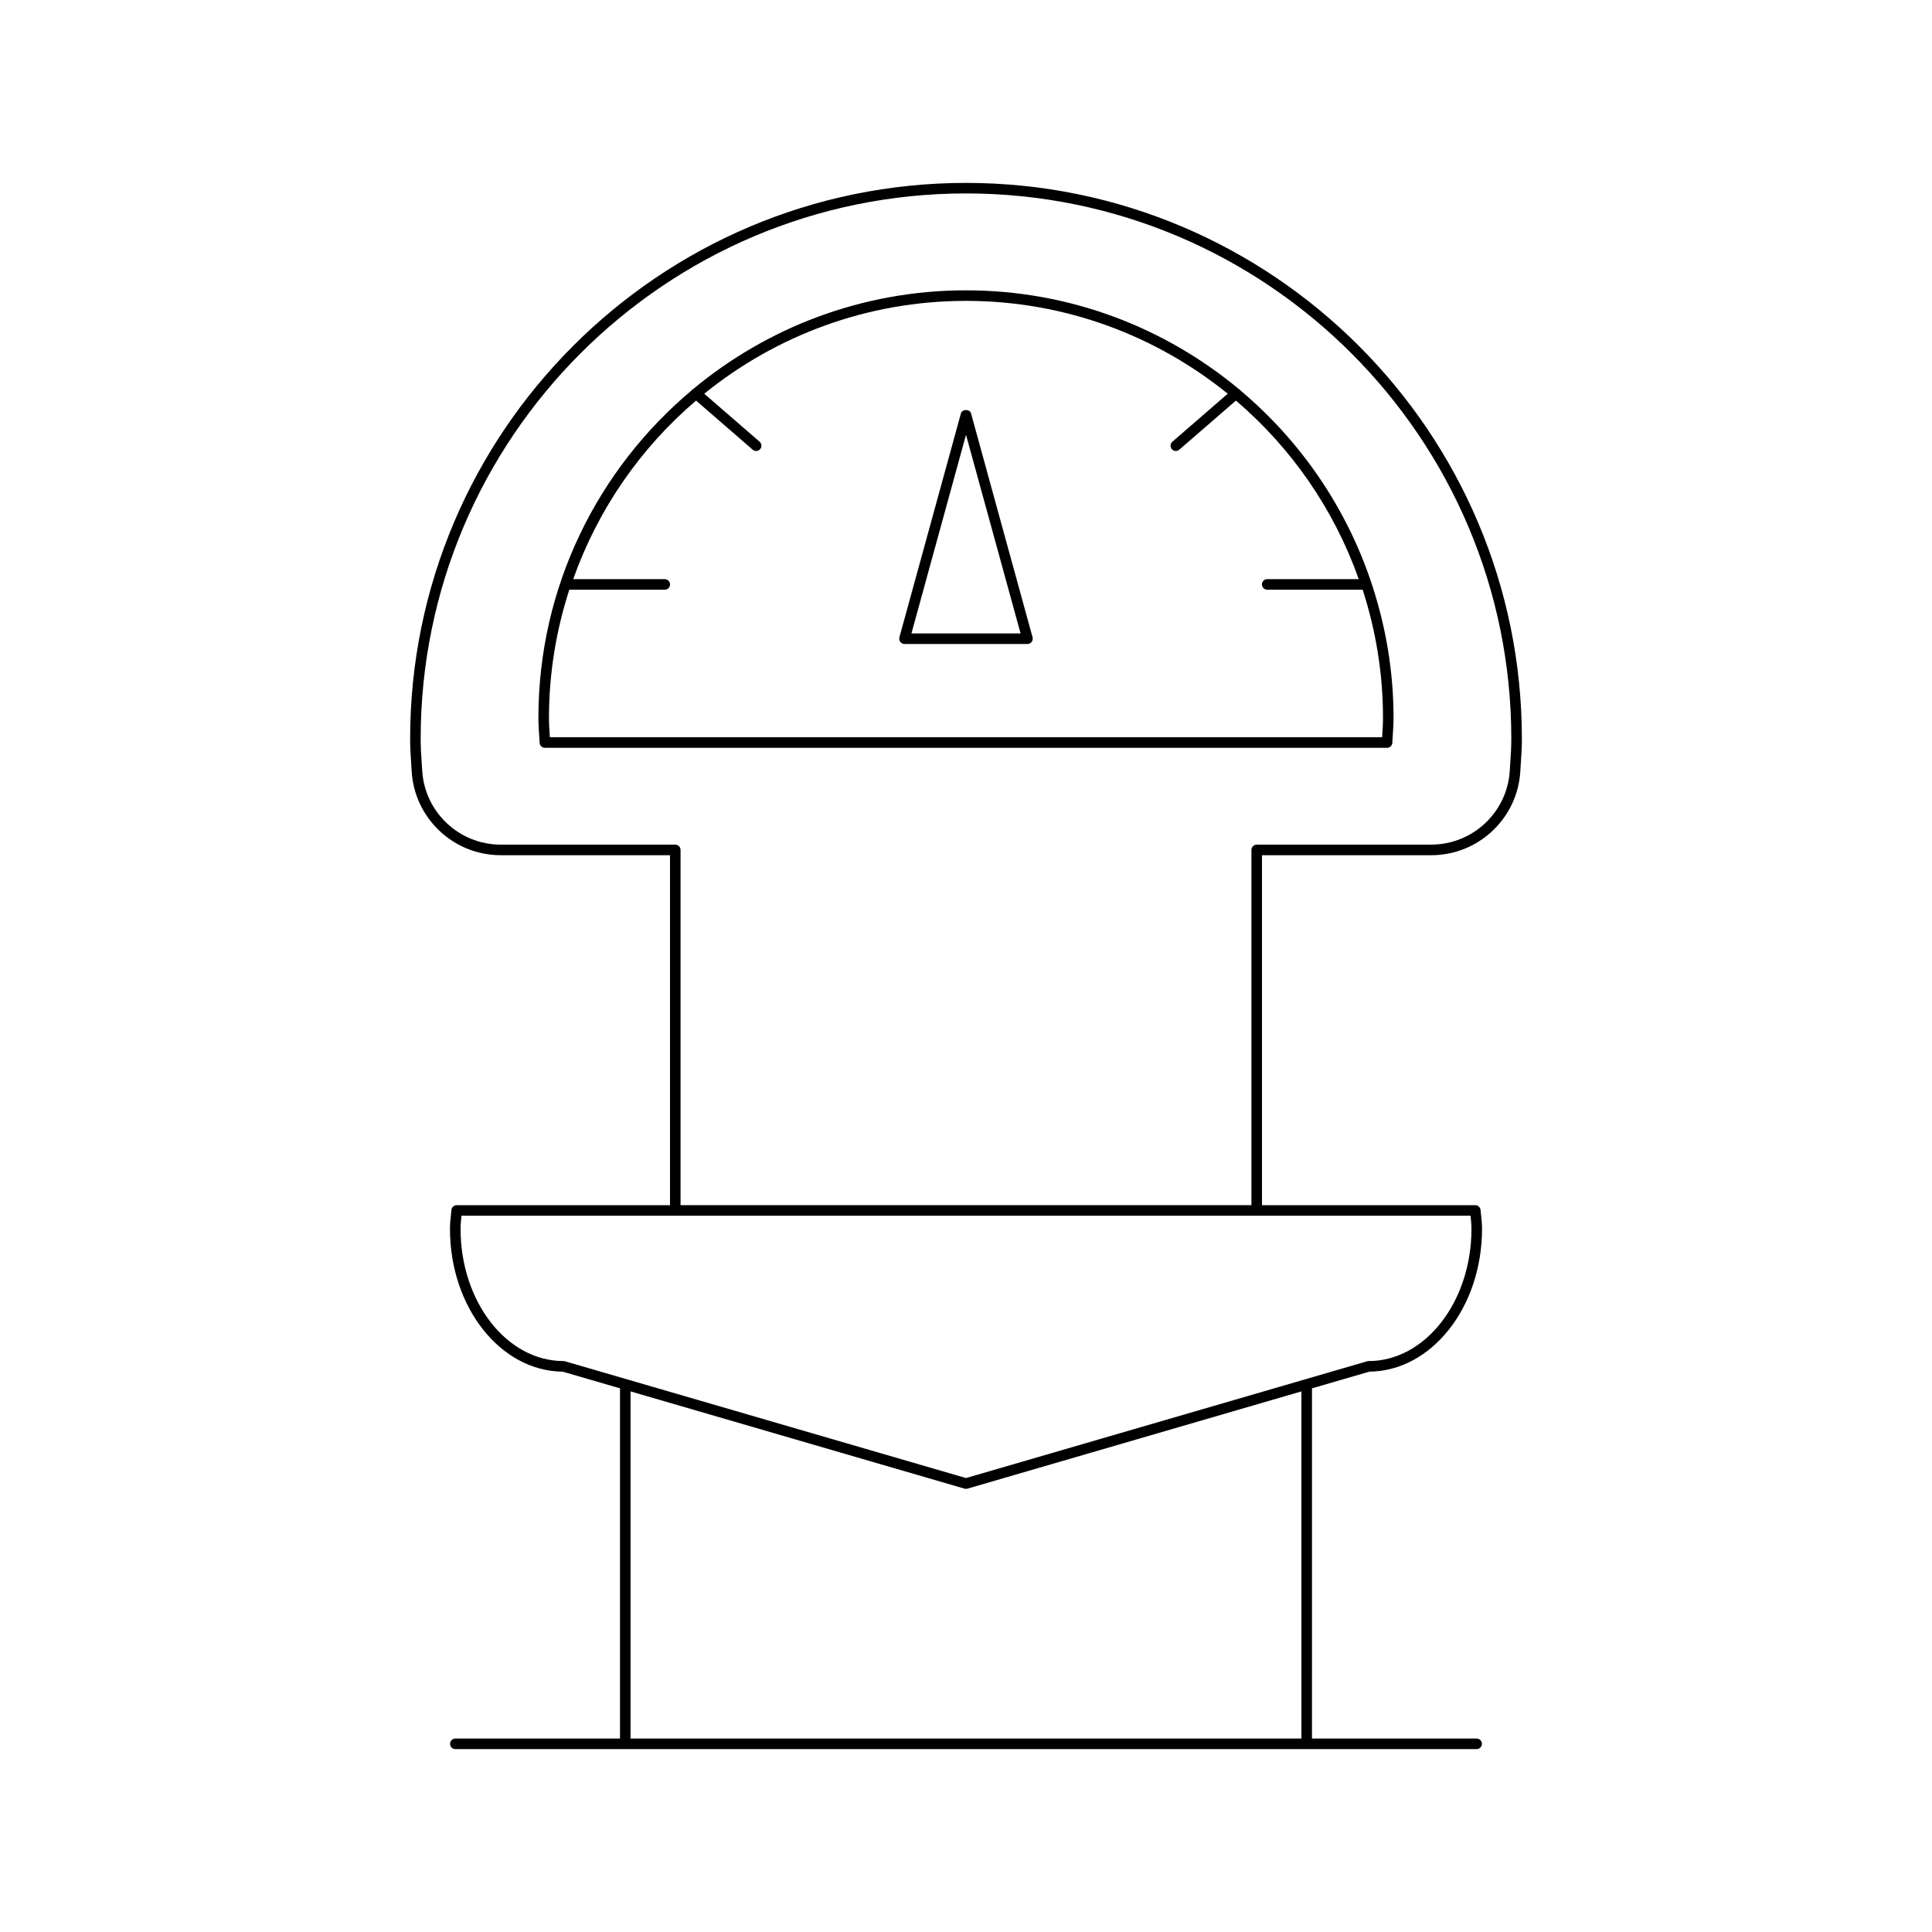 <?xml version="1.0" encoding="UTF-8"?>
<!-- Uploaded to: SVG Repo, www.svgrepo.com, Generator: SVG Repo Mixer Tools -->
<svg fill="#000000" width="800px" height="800px" version="1.1" viewBox="144 144 512 512" xmlns="http://www.w3.org/2000/svg">
 <g>
  <path d="m507.58 298.88c0-0.012-0.016-0.023-0.016-0.035-6.68-20.242-18.879-37.98-34.863-51.391-0.027-0.039-0.012-0.09-0.043-0.125-0.055-0.066-0.148-0.055-0.211-0.105-19.656-16.395-44.914-26.285-72.449-26.285-27.539 0-52.801 9.895-72.461 26.293-0.059 0.051-0.145 0.039-0.199 0.098-0.027 0.035-0.016 0.082-0.039 0.117-24.797 20.805-40.617 51.98-40.617 86.805 0 1.629 0.109 3.234 0.219 4.84l0.109 1.77c0.043 0.738 0.656 1.316 1.398 1.316h223.17c0.742 0 1.355-0.578 1.398-1.316l0.109-1.77c0.109-1.602 0.219-3.207 0.219-4.84 0-12.355-2.059-24.227-5.731-35.367 0.004 0 0.004-0.004 0.004-0.004zm2.93 35.371c0 1.57-0.105 3.109-0.207 4.652l-0.031 0.477-220.55-0.004-0.031-0.477c-0.105-1.543-0.207-3.082-0.207-4.652 0-11.855 1.926-23.258 5.394-33.969h25.293c0.77 0 1.398-0.629 1.398-1.398s-0.629-1.398-1.398-1.398h-24.266c6.566-18.531 17.879-34.809 32.562-47.32l15.004 13.012c0.27 0.23 0.59 0.344 0.918 0.344 0.395 0 0.781-0.164 1.055-0.48 0.508-0.586 0.449-1.469-0.137-1.973l-14.676-12.727c18.984-15.355 43.105-24.602 69.367-24.602s50.387 9.246 69.367 24.602l-14.676 12.723c-0.586 0.504-0.645 1.387-0.137 1.973 0.273 0.316 0.66 0.48 1.055 0.48 0.328 0 0.652-0.113 0.918-0.344l15.004-13.008c14.68 12.508 25.992 28.785 32.559 47.316h-24.266c-0.77 0-1.398 0.629-1.398 1.398 0 0.77 0.629 1.398 1.398 1.398h25.293c3.473 10.719 5.394 22.121 5.394 33.977z"/>
  <path d="m398.65 253.57-16.297 59.32c-0.113 0.422-0.027 0.875 0.234 1.219 0.27 0.352 0.68 0.551 1.113 0.551h32.594c0.438 0 0.848-0.203 1.113-0.551 0.262-0.344 0.352-0.797 0.234-1.219l-16.297-59.32c-0.332-1.211-2.356-1.211-2.695 0zm-13.109 58.293 14.461-52.641 14.461 52.641z"/>
  <path d="m523.29 370.64c12.531 0 22.898-9.789 23.617-22.289l0.109-1.824c0.152-2.133 0.297-4.406 0.297-6.746-0.004-81.23-66.086-147.31-147.31-147.31-81.23 0-147.31 66.078-147.31 147.31 0 2.34 0.141 4.613 0.289 6.734l0.113 1.832c0.715 12.504 11.086 22.293 23.617 22.293h44.848v92.746h-56.523c-0.715 0-1.316 0.547-1.395 1.258l-0.109 1.051c-0.141 1.305-0.285 2.598-0.285 3.965 0 20.777 13.379 37.703 29.859 37.84l15.203 4.426v92.809h-43.641c-0.77 0-1.398 0.629-1.398 1.398 0 0.77 0.629 1.398 1.398 1.398h270.66c0.77 0 1.398-0.629 1.398-1.398 0-0.77-0.629-1.398-1.398-1.398h-43.641l0.004-92.809 15.203-4.426c16.48-0.137 29.859-17.062 29.859-37.84 0-1.367-0.141-2.656-0.285-3.965l-0.109-1.051c-0.078-0.711-0.68-1.258-1.395-1.258h-56.523v-92.746zm-34.398 234.09h-177.79v-91.992l88.5 25.77c0.129 0.039 0.262 0.055 0.395 0.055 0.129 0 0.262-0.016 0.391-0.055l88.5-25.77zm44.816-138.55c0.125 1.141 0.246 2.273 0.246 3.473 0 19.32-12.23 35.043-27.262 35.043-0.133 0-0.262 0.016-0.387 0.055l-106.3 30.949-106.3-30.953c-0.125-0.039-0.258-0.055-0.387-0.055-15.035 0-27.262-15.723-27.262-35.043 0-1.195 0.121-2.328 0.246-3.473zm-56.668-98.344c-0.77 0-1.398 0.629-1.398 1.398v94.148l-151.29-0.004v-94.145c0-0.77-0.629-1.398-1.398-1.398h-46.25c-11.043 0-20.188-8.633-20.816-19.664l-0.121-1.848c-0.148-2.164-0.285-4.336-0.285-6.551 0.004-79.684 64.832-144.51 144.52-144.51s144.51 64.828 144.51 144.51c0 2.215-0.137 4.383-0.289 6.559l-0.113 1.844c-0.629 11.027-9.773 19.656-20.816 19.656z"/>
 </g>
</svg>